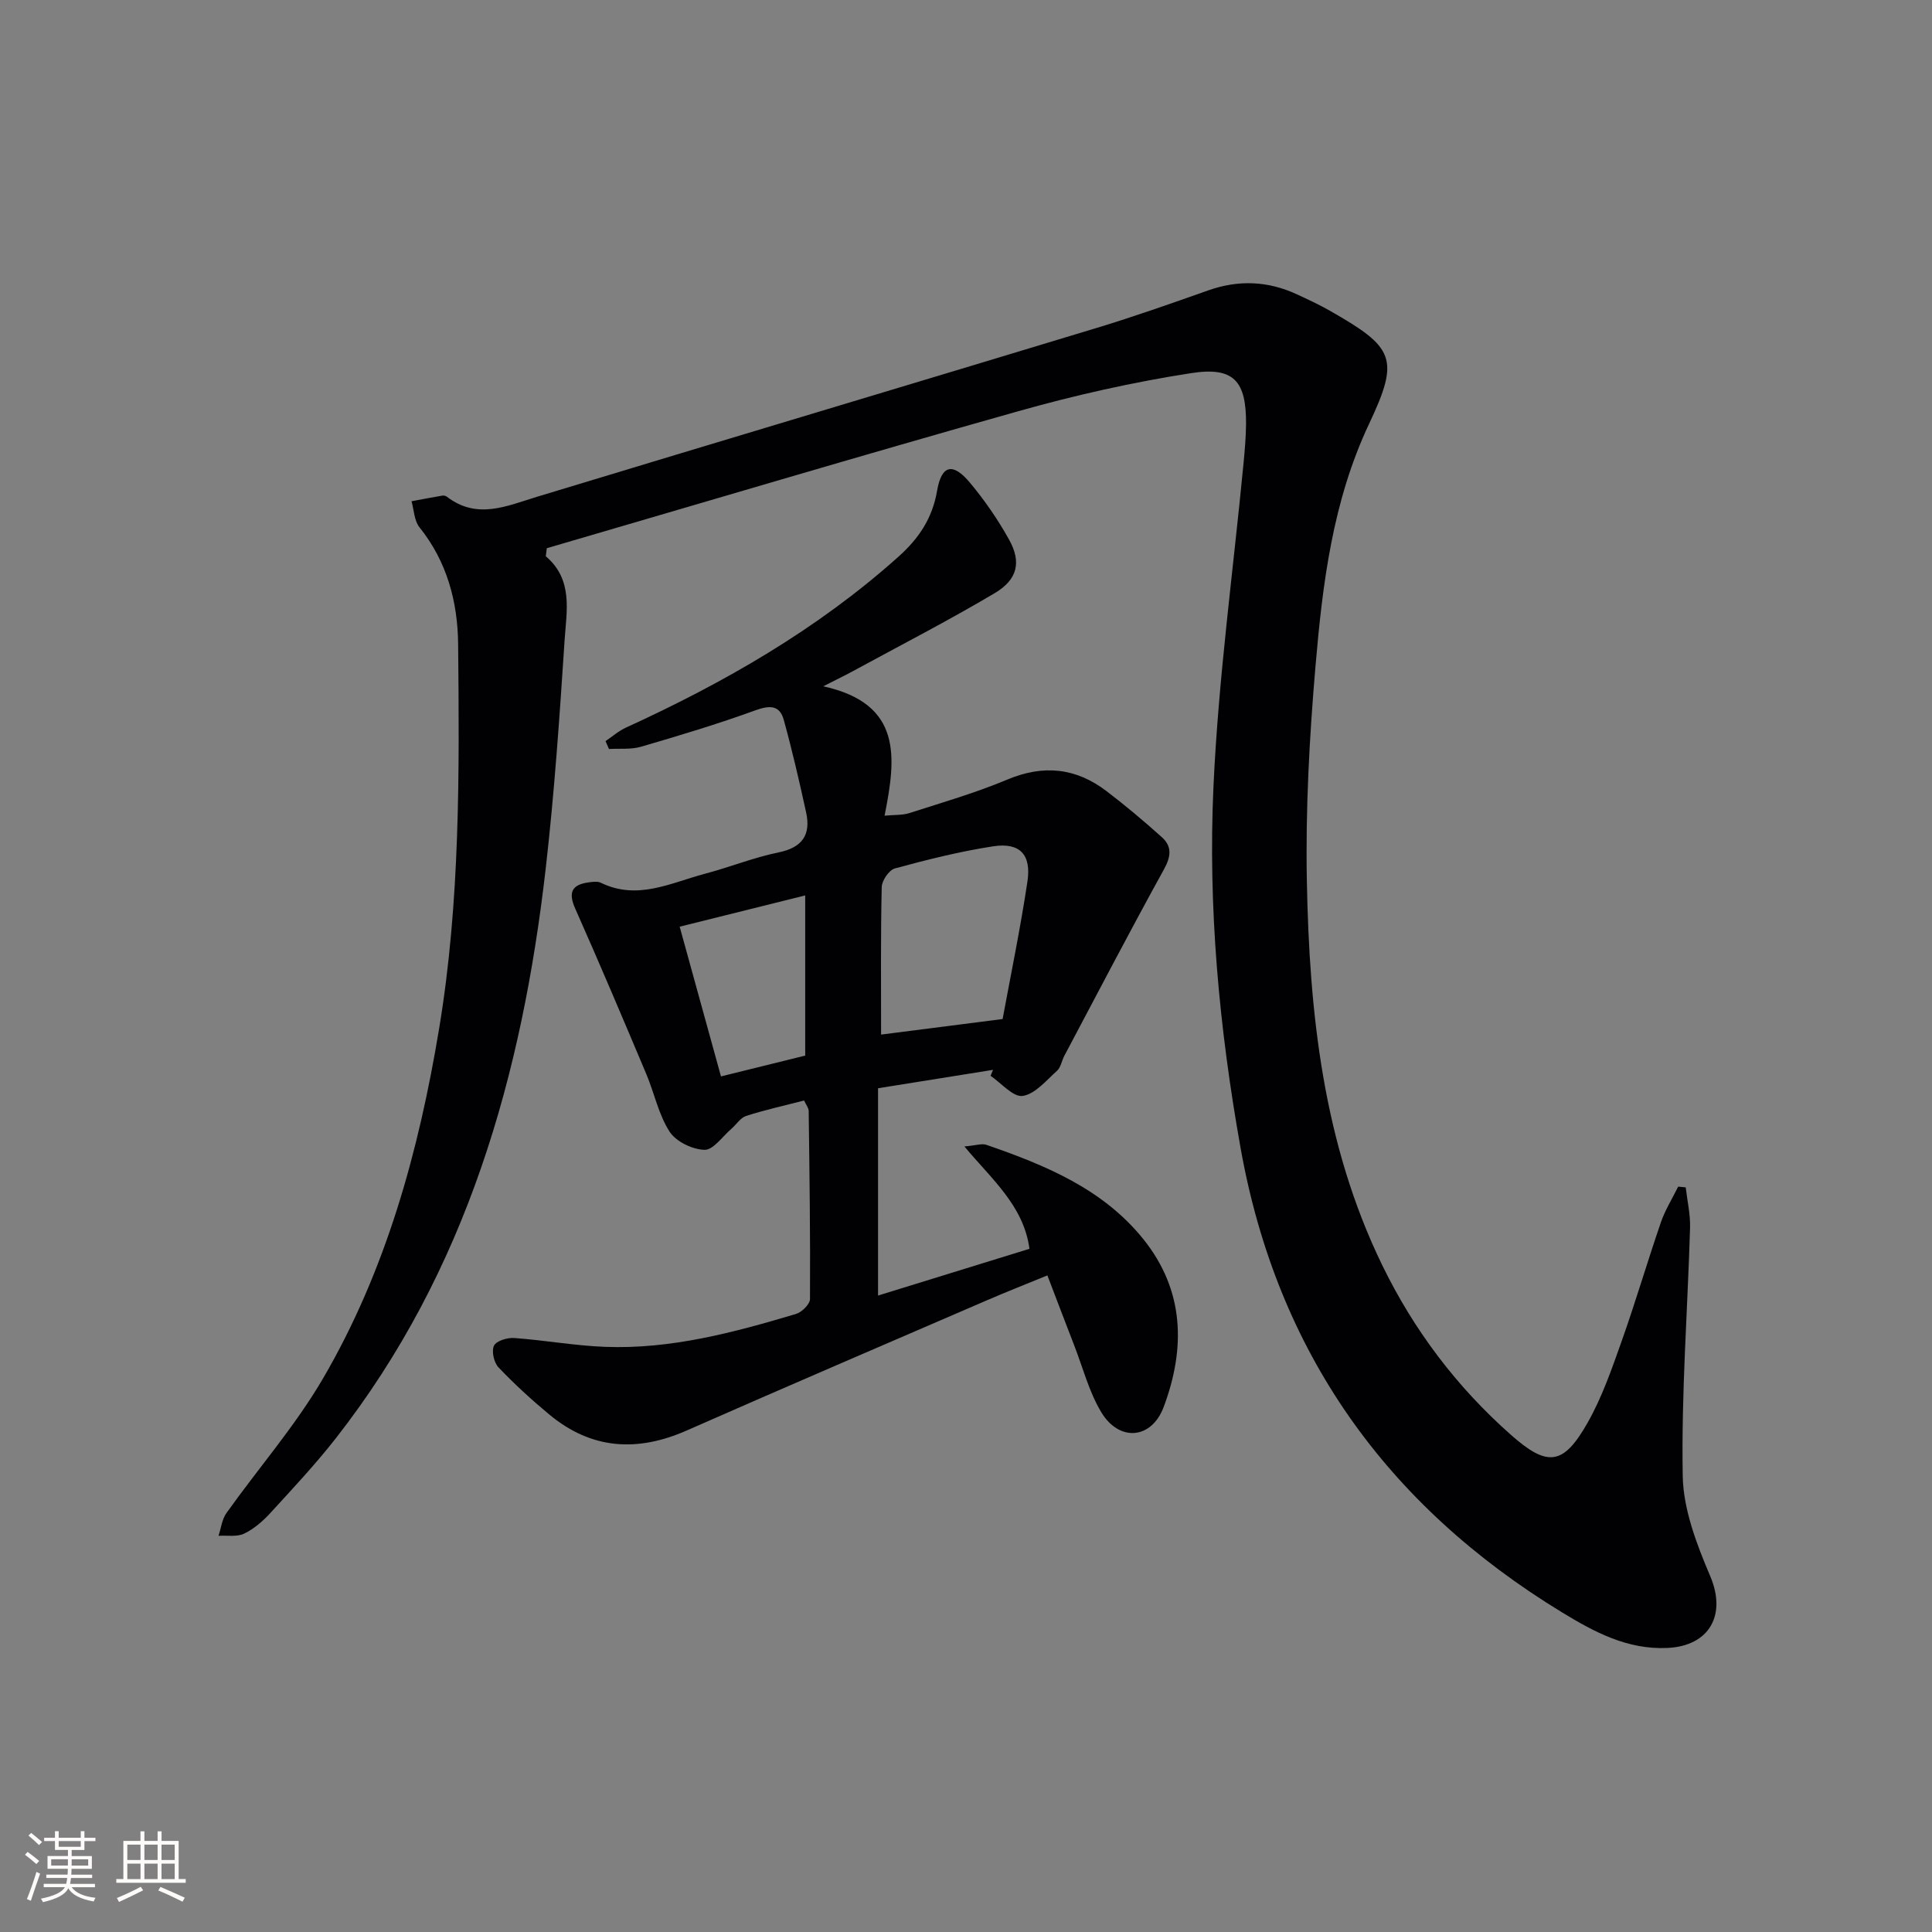 <svg enable-background="new 0 0 400 400" viewBox="0 0 400 400" xmlns="http://www.w3.org/2000/svg"><rect x="0" y="0" width="400" height="400" fill="#808080" stroke="none"/><path d="m113 115.17c5.72 4.86 4.29 11.34 3.9 17.31-1.03 15.75-2.11 31.52-3.9 47.2-4.9 42.88-16.35 83.45-43.51 118.15-4.2 5.36-8.88 10.36-13.49 15.39-1.55 1.7-3.41 3.32-5.45 4.3-1.5.72-3.52.34-5.31.45.53-1.59.72-3.42 1.65-4.72 6.63-9.31 14.25-18.03 19.99-27.86 13.04-22.35 19.82-47.01 24.03-72.39 4.38-26.39 4.2-53.04 3.94-79.66-.09-8.78-2.31-17.07-8.01-24.18-1.09-1.36-1.12-3.56-1.64-5.38 2.13-.4 4.26-.81 6.4-1.17.3-.05.71.06.95.25 6.24 4.78 12.36 1.9 18.67-.02 38.59-11.71 77.23-23.24 115.82-34.94 7.78-2.36 15.45-5.07 23.12-7.78 6.28-2.22 12.37-1.96 18.38.83 2.26 1.05 4.54 2.1 6.7 3.33 13.44 7.65 14.63 9.88 8.22 23.46-7.56 16.02-9.64 33.1-11.11 50.28-1.26 14.73-2.06 29.57-1.78 44.34.51 27.35 3.37 54.42 15.59 79.55 6.55 13.48 15.44 25.24 26.66 35.16 7.58 6.71 10.86 6.35 15.88-2.52 2.99-5.27 5.01-11.14 7.05-16.89 2.89-8.13 5.31-16.43 8.12-24.59.88-2.57 2.37-4.93 3.58-7.39l1.56.15c.32 2.79.98 5.59.9 8.37-.51 17.12-1.82 34.25-1.52 51.36.12 6.99 2.91 14.21 5.71 20.81 3.37 7.93-.13 14.4-8.85 14.82-8.33.4-15.24-3.34-21.87-7.38-36.36-22.16-59-53.91-66.53-96.12-4.43-24.81-6.77-49.85-5.61-74.96 1.03-22.35 4.09-44.61 6.23-66.91.25-2.65.48-5.31.51-7.96.07-8.92-2.47-11.99-11.34-10.61-12.1 1.87-24.14 4.59-35.93 7.92-32.57 9.18-65.01 18.85-97.5 28.33-.07.58-.14 1.12-.21 1.67z" fill="#010104"/><path d="m170.45 142.09c16.42 3.63 15.1 14.7 12.69 26.79 2.1-.2 3.71-.08 5.14-.54 6.79-2.19 13.69-4.17 20.25-6.93 7.51-3.16 14.24-2.44 20.57 2.39 3.95 3.01 7.76 6.22 11.46 9.54 2.12 1.91 1.89 3.99.43 6.64-7.05 12.78-13.8 25.73-20.64 38.63-.54 1.02-.72 2.39-1.52 3.1-2.23 1.99-4.53 4.82-7.1 5.19-1.97.29-4.42-2.66-6.65-4.17.17-.41.35-.82.52-1.23-7.82 1.25-15.65 2.5-23.81 3.81v42.92c10.66-3.29 20.89-6.45 31.35-9.68-1.22-8.93-7.74-14.31-13.47-21.19 2.43-.21 3.62-.66 4.54-.34 12.19 4.21 24.09 9.09 32.48 19.5 8.55 10.62 8.8 22.61 4.23 34.8-2.52 6.7-9.23 7.24-12.94 1.02-2.51-4.19-3.77-9.14-5.56-13.75-1.8-4.63-3.56-9.28-5.57-14.53-4.39 1.8-8.47 3.4-12.49 5.14-20.74 8.96-41.51 17.86-62.18 26.97-10.24 4.51-19.71 3.94-28.43-3.29-3.69-3.06-7.25-6.32-10.55-9.79-.94-.99-1.47-3.36-.92-4.49.49-1 2.76-1.68 4.18-1.58 6.27.45 12.51 1.59 18.78 1.83 13.63.53 26.65-2.96 39.56-6.81 1.21-.36 2.89-2.02 2.9-3.08.08-12.99-.1-25.98-.27-38.97-.01-.59-.5-1.17-.95-2.14-4.07 1.05-8.09 1.94-12 3.19-1.19.38-2.03 1.8-3.08 2.69-1.83 1.57-3.73 4.38-5.54 4.33-2.51-.07-5.89-1.7-7.22-3.75-2.29-3.54-3.16-7.97-4.83-11.94-4.82-11.43-9.65-22.86-14.69-34.19-1.52-3.41-.77-5.03 2.8-5.5.81-.11 1.79-.25 2.47.08 7.57 3.71 14.48.02 21.53-1.85 5.13-1.36 10.11-3.37 15.28-4.43 4.92-1.01 6.71-3.64 5.7-8.27-1.4-6.42-2.88-12.84-4.63-19.17-.84-3.06-2.9-3.05-5.86-1.98-7.78 2.83-15.73 5.22-23.68 7.54-2.09.61-4.43.34-6.65.47-.24-.54-.47-1.09-.71-1.63 1.39-.94 2.69-2.09 4.19-2.78 20.36-9.31 39.62-20.34 56.42-35.37 4.24-3.79 7.05-7.94 8.04-13.71.91-5.33 3.26-5.85 6.73-1.72 3.08 3.67 5.85 7.69 8.18 11.88 2.57 4.64 1.76 8.25-3.01 11.08-9.56 5.67-19.46 10.76-29.23 16.08-1.56.85-3.15 1.62-6.24 3.19zm11.97 72.11c8.75-1.12 16.53-2.11 25.16-3.22 1.64-8.9 3.66-18.64 5.14-28.47.84-5.6-1.59-8.13-7.09-7.29-6.86 1.05-13.65 2.76-20.36 4.58-1.21.33-2.69 2.52-2.72 3.87-.23 10.28-.13 20.56-.13 30.53zm-41.7-22.34c2.97 10.76 5.72 20.75 8.55 31 6.19-1.53 11.89-2.94 17.44-4.31 0-11 0-21.59 0-33.16-8.76 2.18-17.03 4.24-25.99 6.47z" fill="#010104"/><g fill="#fcfbfa"><path d="m5.17 384 .55-.58c.85.61 1.65 1.24 2.4 1.87l-.59.64c-.83-.73-1.62-1.38-2.36-1.93m1.22 9.53-.82-.34c.71-1.76 1.37-3.64 1.98-5.63.24.13.5.25.76.36-.6 1.67-1.24 3.54-1.92 5.61m-.5-13.5.57-.54c.56.44 1.31 1.06 2.26 1.87l-.64.64c-.68-.66-1.41-1.32-2.19-1.97m3.25.46h2.24v-1.36h.77v1.36h4.57v-1.36h.76v1.36h2.28v.69h-2.28v1.84h-2.64v1.26h4.18v2.64h-4.21c0 .45-.02.86-.05 1.21h4.32v.69h-4.38c-.04.34-.1.75-.19 1.22h5.15v.69h-4.82c.87 1.19 2.51 1.92 4.93 2.19-.17.31-.3.57-.37.76-2.77-.49-4.52-1.41-5.26-2.76-.56 1.26-2.3 2.23-5.24 2.9-.12-.25-.26-.48-.43-.72 2.73-.55 4.38-1.34 4.96-2.38h-4.38v-.69h4.65c.1-.38.17-.79.21-1.22h-4.32v-.69h4.4c.03-.34.05-.75.05-1.21h-4.2v-2.64h4.23v-1.26h-2.69v-1.84h-2.24zm1.46 4.46v1.29h3.45c.01-.4.02-.57.01-.53v-.32-.45h-3.46zm1.55-2.59h4.57v-1.19h-4.57zm6.11 2.59h-3.42v.77c-.01.19-.01.37-.02.53h3.44z"/><path d="m32.63 379.16h.82v1.98h3.54v7.89h1.46v.78h-14.37v-.78h1.46v-7.89h3.54v-1.98h.82v1.98h2.73zm-3.49 11.48.5.73c-1.61.82-3.28 1.63-5 2.41-.13-.27-.28-.55-.44-.82 1.75-.72 3.4-1.49 4.94-2.32m-2.78-5.55h2.73v-3.18h-2.73zm0 3.95h2.73v-3.2h-2.73zm3.54-3.95h2.73v-3.18h-2.73zm0 3.95h2.73v-3.2h-2.73zm7.89 4.68c-1.84-.92-3.51-1.7-5.02-2.32l.45-.73c1.89.8 3.57 1.55 5.04 2.23zm-1.62-11.81h-2.73v3.18h2.73zm-2.73 7.13h2.73v-3.2h-2.73z"/></g></svg>